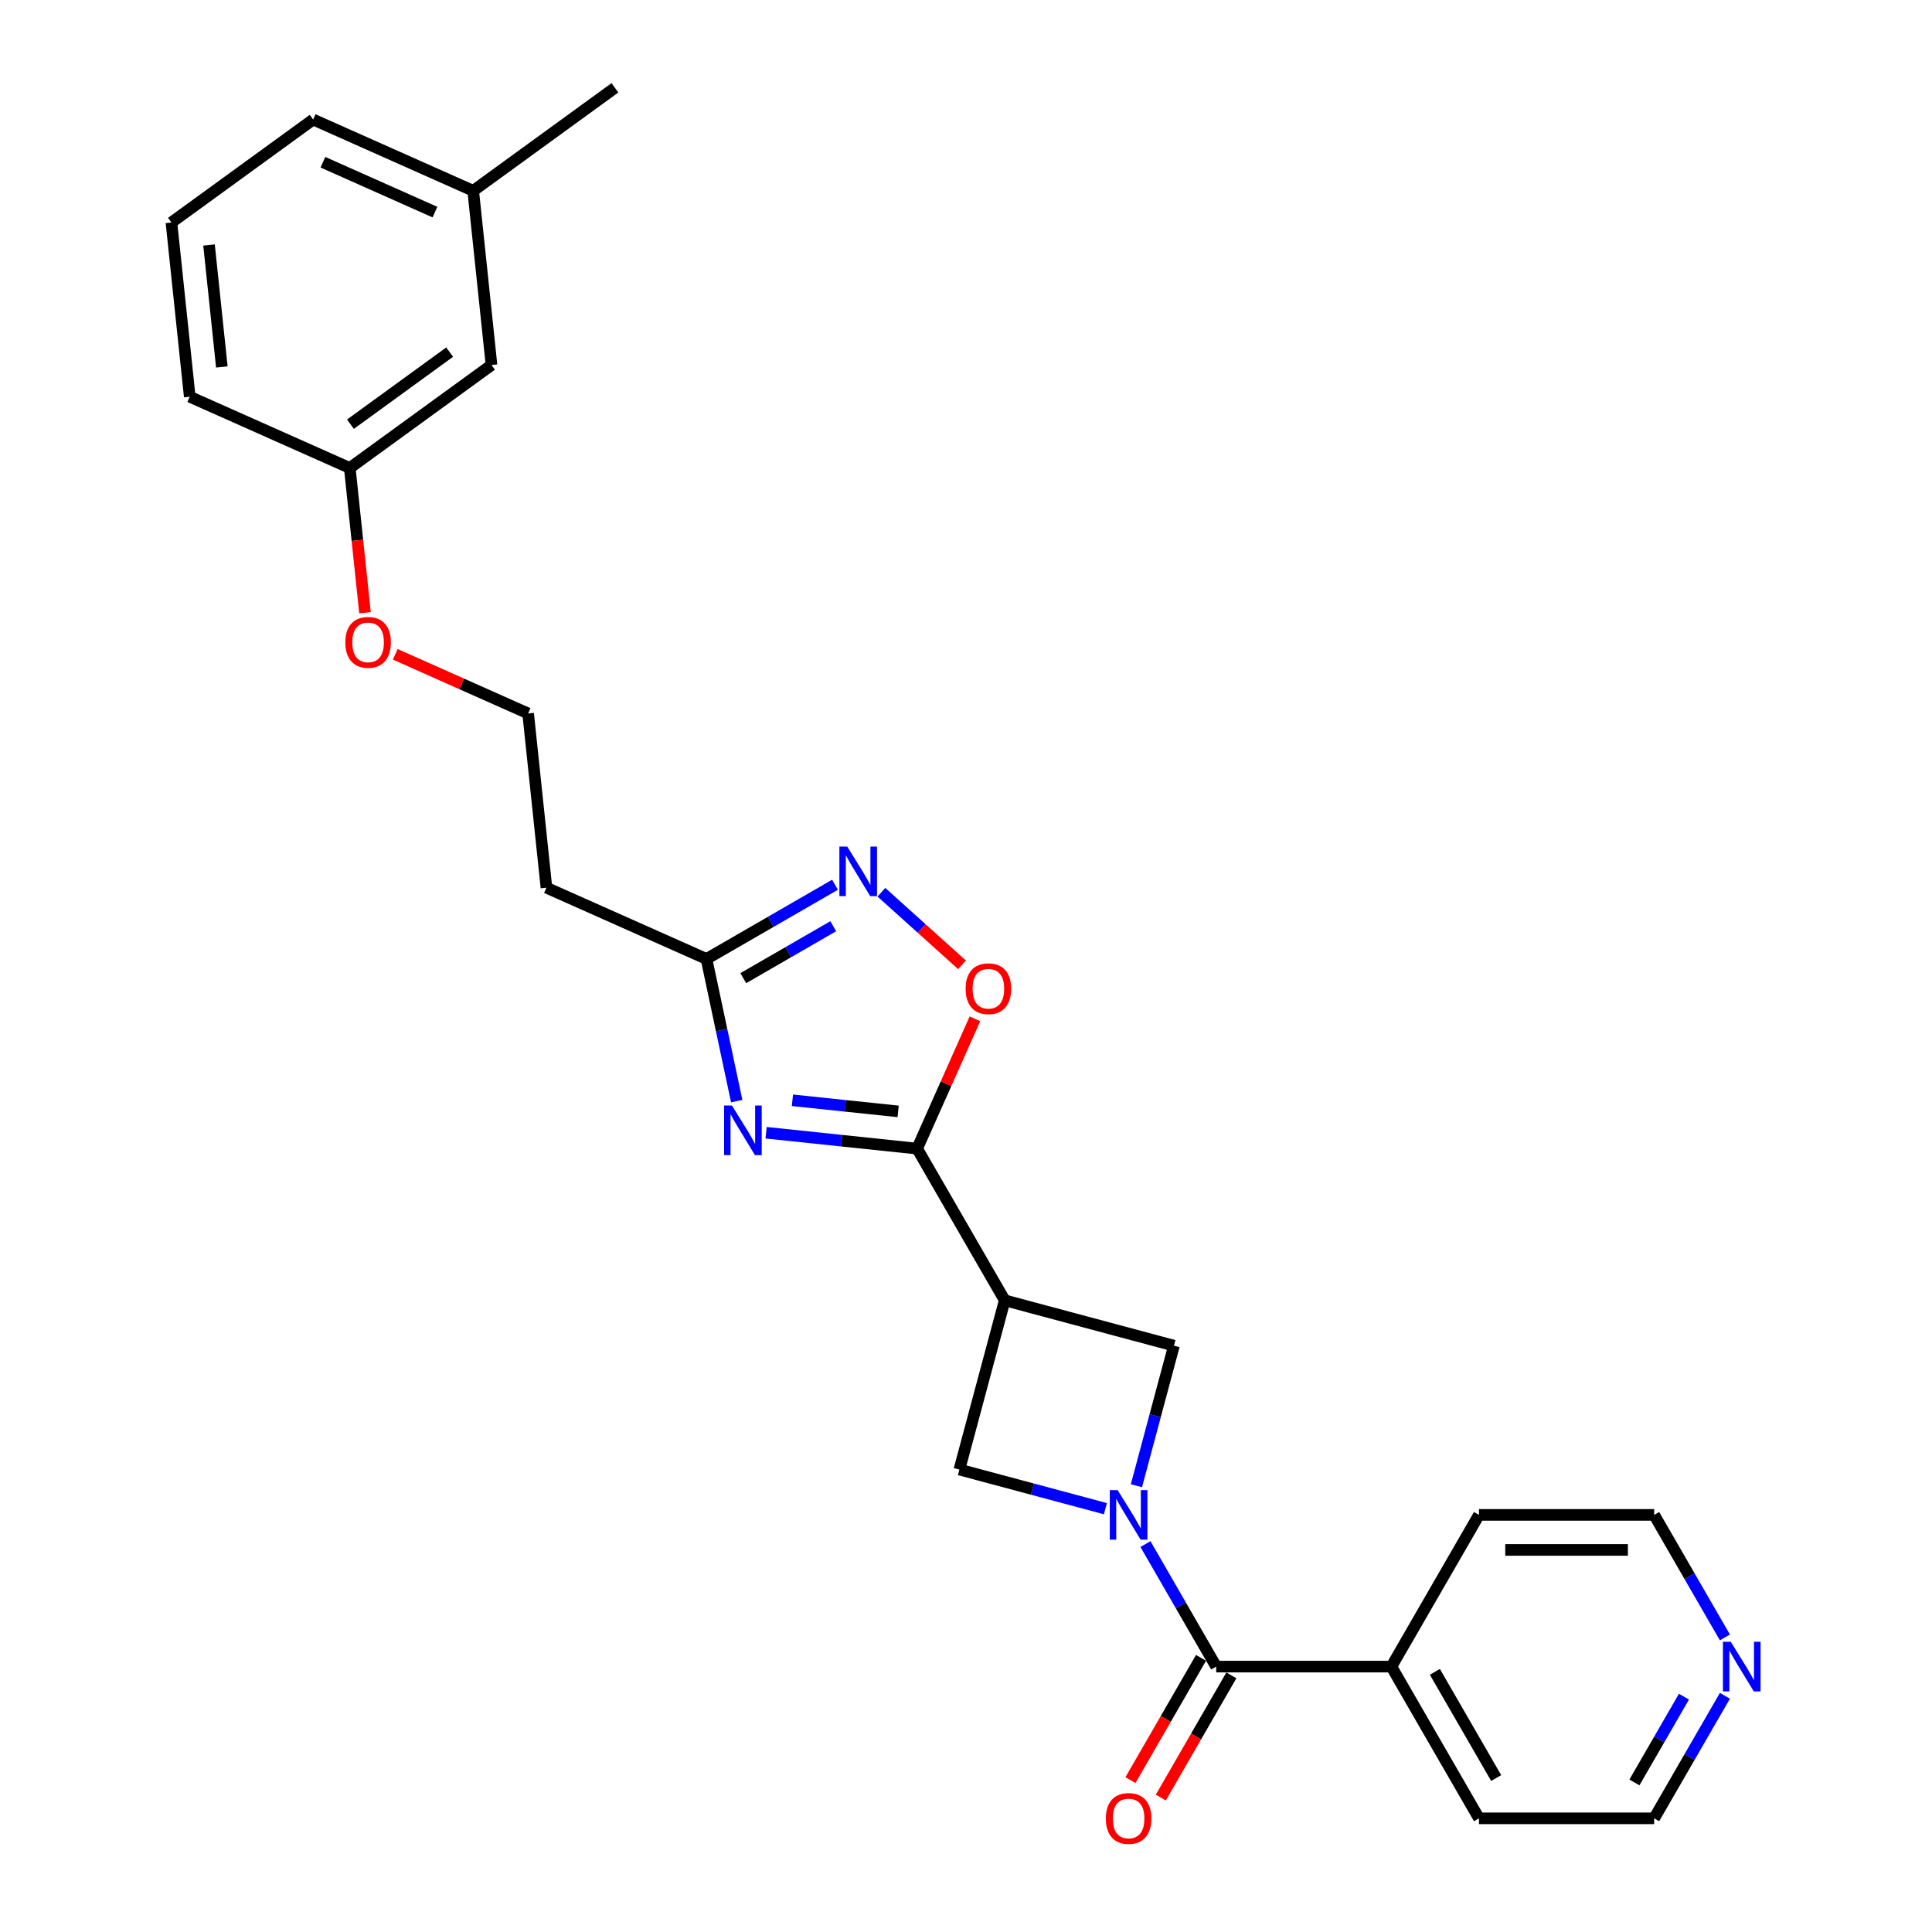 <?xml version='1.0' encoding='iso-8859-1'?>
<svg version='1.1' baseProfile='full'
              xmlns='http://www.w3.org/2000/svg'
                      xmlns:rdkit='http://www.rdkit.org/xml'
                      xmlns:xlink='http://www.w3.org/1999/xlink'
                  xml:space='preserve'
width='1000px' height='1000px' viewBox='0 0 1000 1000'>
<!-- END OF HEADER -->
<rect style='opacity:1.0;fill:#FFFFFF;stroke:none' width='1000' height='1000' x='0' y='0'> </rect>
<path class='bond-3' d='M 592.886,799.213 L 611.194,830.923' style='fill:none;fill-rule:evenodd;stroke:#0000FF;stroke-width:6px;stroke-linecap:butt;stroke-linejoin:miter;stroke-opacity:1' />
<path class='bond-3' d='M 611.194,830.923 L 629.502,862.634' style='fill:none;fill-rule:evenodd;stroke:#000000;stroke-width:6px;stroke-linecap:butt;stroke-linejoin:miter;stroke-opacity:1' />
<path class='bond-7' d='M 588.212,769 L 597.922,732.76' style='fill:none;fill-rule:evenodd;stroke:#0000FF;stroke-width:6px;stroke-linecap:butt;stroke-linejoin:miter;stroke-opacity:1' />
<path class='bond-7' d='M 597.922,732.76 L 607.632,696.52' style='fill:none;fill-rule:evenodd;stroke:#000000;stroke-width:6px;stroke-linecap:butt;stroke-linejoin:miter;stroke-opacity:1' />
<path class='bond-8' d='M 572.158,780.889 L 534.368,770.763' style='fill:none;fill-rule:evenodd;stroke:#0000FF;stroke-width:6px;stroke-linecap:butt;stroke-linejoin:miter;stroke-opacity:1' />
<path class='bond-8' d='M 534.368,770.763 L 496.577,760.638' style='fill:none;fill-rule:evenodd;stroke:#000000;stroke-width:6px;stroke-linecap:butt;stroke-linejoin:miter;stroke-opacity:1' />
<path class='bond-0' d='M 396.534,586.307 L 435.621,590.415' style='fill:none;fill-rule:evenodd;stroke:#0000FF;stroke-width:6px;stroke-linecap:butt;stroke-linejoin:miter;stroke-opacity:1' />
<path class='bond-0' d='M 435.621,590.415 L 474.708,594.524' style='fill:none;fill-rule:evenodd;stroke:#000000;stroke-width:6px;stroke-linecap:butt;stroke-linejoin:miter;stroke-opacity:1' />
<path class='bond-0' d='M 410.156,569.504 L 437.517,572.38' style='fill:none;fill-rule:evenodd;stroke:#0000FF;stroke-width:6px;stroke-linecap:butt;stroke-linejoin:miter;stroke-opacity:1' />
<path class='bond-0' d='M 437.517,572.38 L 464.878,575.255' style='fill:none;fill-rule:evenodd;stroke:#000000;stroke-width:6px;stroke-linecap:butt;stroke-linejoin:miter;stroke-opacity:1' />
<path class='bond-5' d='M 381.318,569.939 L 373.497,533.145' style='fill:none;fill-rule:evenodd;stroke:#0000FF;stroke-width:6px;stroke-linecap:butt;stroke-linejoin:miter;stroke-opacity:1' />
<path class='bond-5' d='M 373.497,533.145 L 365.676,496.351' style='fill:none;fill-rule:evenodd;stroke:#000000;stroke-width:6px;stroke-linecap:butt;stroke-linejoin:miter;stroke-opacity:1' />
<path class='bond-1' d='M 474.708,594.524 L 520.046,673.051' style='fill:none;fill-rule:evenodd;stroke:#000000;stroke-width:6px;stroke-linecap:butt;stroke-linejoin:miter;stroke-opacity:1' />
<path class='bond-6' d='M 474.708,594.524 L 489.665,560.931' style='fill:none;fill-rule:evenodd;stroke:#000000;stroke-width:6px;stroke-linecap:butt;stroke-linejoin:miter;stroke-opacity:1' />
<path class='bond-6' d='M 489.665,560.931 L 504.621,527.338' style='fill:none;fill-rule:evenodd;stroke:#FF0000;stroke-width:6px;stroke-linecap:butt;stroke-linejoin:miter;stroke-opacity:1' />
<path class='bond-2' d='M 520.046,673.051 L 496.577,760.638' style='fill:none;fill-rule:evenodd;stroke:#000000;stroke-width:6px;stroke-linecap:butt;stroke-linejoin:miter;stroke-opacity:1' />
<path class='bond-26' d='M 520.046,673.051 L 607.632,696.52' style='fill:none;fill-rule:evenodd;stroke:#000000;stroke-width:6px;stroke-linecap:butt;stroke-linejoin:miter;stroke-opacity:1' />
<path class='bond-10' d='M 621.649,858.1 L 603.383,889.738' style='fill:none;fill-rule:evenodd;stroke:#000000;stroke-width:6px;stroke-linecap:butt;stroke-linejoin:miter;stroke-opacity:1' />
<path class='bond-10' d='M 603.383,889.738 L 585.117,921.376' style='fill:none;fill-rule:evenodd;stroke:#FF0000;stroke-width:6px;stroke-linecap:butt;stroke-linejoin:miter;stroke-opacity:1' />
<path class='bond-10' d='M 637.355,867.168 L 619.088,898.806' style='fill:none;fill-rule:evenodd;stroke:#000000;stroke-width:6px;stroke-linecap:butt;stroke-linejoin:miter;stroke-opacity:1' />
<path class='bond-10' d='M 619.088,898.806 L 600.822,930.444' style='fill:none;fill-rule:evenodd;stroke:#FF0000;stroke-width:6px;stroke-linecap:butt;stroke-linejoin:miter;stroke-opacity:1' />
<path class='bond-11' d='M 629.502,862.634 L 720.178,862.634' style='fill:none;fill-rule:evenodd;stroke:#000000;stroke-width:6px;stroke-linecap:butt;stroke-linejoin:miter;stroke-opacity:1' />
<path class='bond-4' d='M 456.209,461.823 L 477.074,480.609' style='fill:none;fill-rule:evenodd;stroke:#0000FF;stroke-width:6px;stroke-linecap:butt;stroke-linejoin:miter;stroke-opacity:1' />
<path class='bond-4' d='M 477.074,480.609 L 497.938,499.396' style='fill:none;fill-rule:evenodd;stroke:#FF0000;stroke-width:6px;stroke-linecap:butt;stroke-linejoin:miter;stroke-opacity:1' />
<path class='bond-28' d='M 432.198,457.944 L 398.937,477.148' style='fill:none;fill-rule:evenodd;stroke:#0000FF;stroke-width:6px;stroke-linecap:butt;stroke-linejoin:miter;stroke-opacity:1' />
<path class='bond-28' d='M 398.937,477.148 L 365.676,496.351' style='fill:none;fill-rule:evenodd;stroke:#000000;stroke-width:6px;stroke-linecap:butt;stroke-linejoin:miter;stroke-opacity:1' />
<path class='bond-28' d='M 431.288,479.411 L 408.005,492.853' style='fill:none;fill-rule:evenodd;stroke:#0000FF;stroke-width:6px;stroke-linecap:butt;stroke-linejoin:miter;stroke-opacity:1' />
<path class='bond-28' d='M 408.005,492.853 L 384.722,506.295' style='fill:none;fill-rule:evenodd;stroke:#000000;stroke-width:6px;stroke-linecap:butt;stroke-linejoin:miter;stroke-opacity:1' />
<path class='bond-9' d='M 365.676,496.351 L 282.84,459.47' style='fill:none;fill-rule:evenodd;stroke:#000000;stroke-width:6px;stroke-linecap:butt;stroke-linejoin:miter;stroke-opacity:1' />
<path class='bond-14' d='M 282.84,459.47 L 273.361,369.29' style='fill:none;fill-rule:evenodd;stroke:#000000;stroke-width:6px;stroke-linecap:butt;stroke-linejoin:miter;stroke-opacity:1' />
<path class='bond-21' d='M 720.178,862.634 L 765.516,784.106' style='fill:none;fill-rule:evenodd;stroke:#000000;stroke-width:6px;stroke-linecap:butt;stroke-linejoin:miter;stroke-opacity:1' />
<path class='bond-22' d='M 720.178,862.634 L 765.516,941.162' style='fill:none;fill-rule:evenodd;stroke:#000000;stroke-width:6px;stroke-linecap:butt;stroke-linejoin:miter;stroke-opacity:1' />
<path class='bond-22' d='M 742.684,865.346 L 774.421,920.315' style='fill:none;fill-rule:evenodd;stroke:#000000;stroke-width:6px;stroke-linecap:butt;stroke-linejoin:miter;stroke-opacity:1' />
<path class='bond-12' d='M 892.808,877.741 L 874.5,909.451' style='fill:none;fill-rule:evenodd;stroke:#0000FF;stroke-width:6px;stroke-linecap:butt;stroke-linejoin:miter;stroke-opacity:1' />
<path class='bond-12' d='M 874.5,909.451 L 856.192,941.162' style='fill:none;fill-rule:evenodd;stroke:#000000;stroke-width:6px;stroke-linecap:butt;stroke-linejoin:miter;stroke-opacity:1' />
<path class='bond-12' d='M 871.61,878.186 L 858.794,900.384' style='fill:none;fill-rule:evenodd;stroke:#0000FF;stroke-width:6px;stroke-linecap:butt;stroke-linejoin:miter;stroke-opacity:1' />
<path class='bond-12' d='M 858.794,900.384 L 845.979,922.581' style='fill:none;fill-rule:evenodd;stroke:#000000;stroke-width:6px;stroke-linecap:butt;stroke-linejoin:miter;stroke-opacity:1' />
<path class='bond-27' d='M 892.808,847.527 L 874.5,815.817' style='fill:none;fill-rule:evenodd;stroke:#0000FF;stroke-width:6px;stroke-linecap:butt;stroke-linejoin:miter;stroke-opacity:1' />
<path class='bond-27' d='M 874.5,815.817 L 856.192,784.106' style='fill:none;fill-rule:evenodd;stroke:#000000;stroke-width:6px;stroke-linecap:butt;stroke-linejoin:miter;stroke-opacity:1' />
<path class='bond-13' d='M 254.405,188.932 L 181.047,242.23' style='fill:none;fill-rule:evenodd;stroke:#000000;stroke-width:6px;stroke-linecap:butt;stroke-linejoin:miter;stroke-opacity:1' />
<path class='bond-13' d='M 232.742,182.255 L 181.391,219.563' style='fill:none;fill-rule:evenodd;stroke:#000000;stroke-width:6px;stroke-linecap:butt;stroke-linejoin:miter;stroke-opacity:1' />
<path class='bond-16' d='M 254.405,188.932 L 244.927,98.753' style='fill:none;fill-rule:evenodd;stroke:#000000;stroke-width:6px;stroke-linecap:butt;stroke-linejoin:miter;stroke-opacity:1' />
<path class='bond-17' d='M 273.361,369.29 L 238.97,353.979' style='fill:none;fill-rule:evenodd;stroke:#000000;stroke-width:6px;stroke-linecap:butt;stroke-linejoin:miter;stroke-opacity:1' />
<path class='bond-17' d='M 238.97,353.979 L 204.58,338.667' style='fill:none;fill-rule:evenodd;stroke:#FF0000;stroke-width:6px;stroke-linecap:butt;stroke-linejoin:miter;stroke-opacity:1' />
<path class='bond-15' d='M 181.047,242.23 L 184.984,279.694' style='fill:none;fill-rule:evenodd;stroke:#000000;stroke-width:6px;stroke-linecap:butt;stroke-linejoin:miter;stroke-opacity:1' />
<path class='bond-15' d='M 184.984,279.694 L 188.922,317.157' style='fill:none;fill-rule:evenodd;stroke:#FF0000;stroke-width:6px;stroke-linecap:butt;stroke-linejoin:miter;stroke-opacity:1' />
<path class='bond-23' d='M 181.047,242.23 L 98.21,205.349' style='fill:none;fill-rule:evenodd;stroke:#000000;stroke-width:6px;stroke-linecap:butt;stroke-linejoin:miter;stroke-opacity:1' />
<path class='bond-25' d='M 244.927,98.753 L 318.285,45.455' style='fill:none;fill-rule:evenodd;stroke:#000000;stroke-width:6px;stroke-linecap:butt;stroke-linejoin:miter;stroke-opacity:1' />
<path class='bond-29' d='M 244.927,98.753 L 162.09,61.871' style='fill:none;fill-rule:evenodd;stroke:#000000;stroke-width:6px;stroke-linecap:butt;stroke-linejoin:miter;stroke-opacity:1' />
<path class='bond-29' d='M 225.125,109.788 L 167.139,83.971' style='fill:none;fill-rule:evenodd;stroke:#000000;stroke-width:6px;stroke-linecap:butt;stroke-linejoin:miter;stroke-opacity:1' />
<path class='bond-18' d='M 88.732,115.169 L 98.21,205.349' style='fill:none;fill-rule:evenodd;stroke:#000000;stroke-width:6px;stroke-linecap:butt;stroke-linejoin:miter;stroke-opacity:1' />
<path class='bond-18' d='M 108.189,126.801 L 114.824,189.926' style='fill:none;fill-rule:evenodd;stroke:#000000;stroke-width:6px;stroke-linecap:butt;stroke-linejoin:miter;stroke-opacity:1' />
<path class='bond-24' d='M 88.732,115.169 L 162.09,61.871' style='fill:none;fill-rule:evenodd;stroke:#000000;stroke-width:6px;stroke-linecap:butt;stroke-linejoin:miter;stroke-opacity:1' />
<path class='bond-19' d='M 856.192,941.162 L 765.516,941.162' style='fill:none;fill-rule:evenodd;stroke:#000000;stroke-width:6px;stroke-linecap:butt;stroke-linejoin:miter;stroke-opacity:1' />
<path class='bond-20' d='M 856.192,784.106 L 765.516,784.106' style='fill:none;fill-rule:evenodd;stroke:#000000;stroke-width:6px;stroke-linecap:butt;stroke-linejoin:miter;stroke-opacity:1' />
<path class='bond-20' d='M 842.59,802.241 L 779.117,802.241' style='fill:none;fill-rule:evenodd;stroke:#000000;stroke-width:6px;stroke-linecap:butt;stroke-linejoin:miter;stroke-opacity:1' />
<path  class='atom-0' d='M 578.487 771.267
L 586.902 784.868
Q 587.736 786.21, 589.078 788.64
Q 590.42 791.07, 590.493 791.215
L 590.493 771.267
L 593.902 771.267
L 593.902 796.946
L 590.384 796.946
L 581.353 782.075
Q 580.301 780.334, 579.177 778.339
Q 578.088 776.344, 577.762 775.728
L 577.762 796.946
L 574.425 796.946
L 574.425 771.267
L 578.487 771.267
' fill='#0000FF'/>
<path  class='atom-1' d='M 378.853 572.206
L 387.267 585.807
Q 388.102 587.149, 389.444 589.579
Q 390.786 592.009, 390.858 592.154
L 390.858 572.206
L 394.267 572.206
L 394.267 597.885
L 390.749 597.885
L 381.718 583.014
Q 380.666 581.273, 379.542 579.278
Q 378.454 577.283, 378.127 576.667
L 378.127 597.885
L 374.79 597.885
L 374.79 572.206
L 378.853 572.206
' fill='#0000FF'/>
<path  class='atom-5' d='M 438.528 438.173
L 446.942 451.775
Q 447.777 453.117, 449.119 455.547
Q 450.461 457.977, 450.533 458.122
L 450.533 438.173
L 453.943 438.173
L 453.943 463.853
L 450.424 463.853
L 441.393 448.982
Q 440.341 447.241, 439.217 445.246
Q 438.129 443.251, 437.802 442.634
L 437.802 463.853
L 434.465 463.853
L 434.465 438.173
L 438.528 438.173
' fill='#0000FF'/>
<path  class='atom-7' d='M 499.802 511.759
Q 499.802 505.594, 502.848 502.148
Q 505.895 498.702, 511.589 498.702
Q 517.284 498.702, 520.331 502.148
Q 523.377 505.594, 523.377 511.759
Q 523.377 517.998, 520.294 521.552
Q 517.211 525.071, 511.589 525.071
Q 505.931 525.071, 502.848 521.552
Q 499.802 518.034, 499.802 511.759
M 511.589 522.169
Q 515.507 522.169, 517.61 519.558
Q 519.75 516.91, 519.75 511.759
Q 519.75 506.718, 517.61 504.179
Q 515.507 501.604, 511.589 501.604
Q 507.672 501.604, 505.532 504.143
Q 503.429 506.682, 503.429 511.759
Q 503.429 516.946, 505.532 519.558
Q 507.672 522.169, 511.589 522.169
' fill='#FF0000'/>
<path  class='atom-11' d='M 572.376 941.234
Q 572.376 935.068, 575.423 931.623
Q 578.469 928.177, 584.164 928.177
Q 589.858 928.177, 592.905 931.623
Q 595.952 935.068, 595.952 941.234
Q 595.952 947.473, 592.869 951.027
Q 589.786 954.545, 584.164 954.545
Q 578.506 954.545, 575.423 951.027
Q 572.376 947.509, 572.376 941.234
M 584.164 951.644
Q 588.081 951.644, 590.185 949.032
Q 592.325 946.385, 592.325 941.234
Q 592.325 936.193, 590.185 933.654
Q 588.081 931.079, 584.164 931.079
Q 580.247 931.079, 578.107 933.617
Q 576.003 936.156, 576.003 941.234
Q 576.003 946.421, 578.107 949.032
Q 580.247 951.644, 584.164 951.644
' fill='#FF0000'/>
<path  class='atom-13' d='M 895.853 849.794
L 904.268 863.396
Q 905.102 864.738, 906.444 867.168
Q 907.786 869.598, 907.859 869.743
L 907.859 849.794
L 911.268 849.794
L 911.268 875.474
L 907.75 875.474
L 898.719 860.603
Q 897.667 858.862, 896.543 856.867
Q 895.454 854.872, 895.128 854.256
L 895.128 875.474
L 891.791 875.474
L 891.791 849.794
L 895.853 849.794
' fill='#0000FF'/>
<path  class='atom-18' d='M 178.737 332.482
Q 178.737 326.316, 181.784 322.87
Q 184.83 319.424, 190.525 319.424
Q 196.219 319.424, 199.266 322.87
Q 202.313 326.316, 202.313 332.482
Q 202.313 338.72, 199.23 342.275
Q 196.147 345.793, 190.525 345.793
Q 184.867 345.793, 181.784 342.275
Q 178.737 338.756, 178.737 332.482
M 190.525 342.891
Q 194.442 342.891, 196.546 340.28
Q 198.686 337.632, 198.686 332.482
Q 198.686 327.44, 196.546 324.901
Q 194.442 322.326, 190.525 322.326
Q 186.608 322.326, 184.468 324.865
Q 182.364 327.404, 182.364 332.482
Q 182.364 337.668, 184.468 340.28
Q 186.608 342.891, 190.525 342.891
' fill='#FF0000'/>
</svg>
